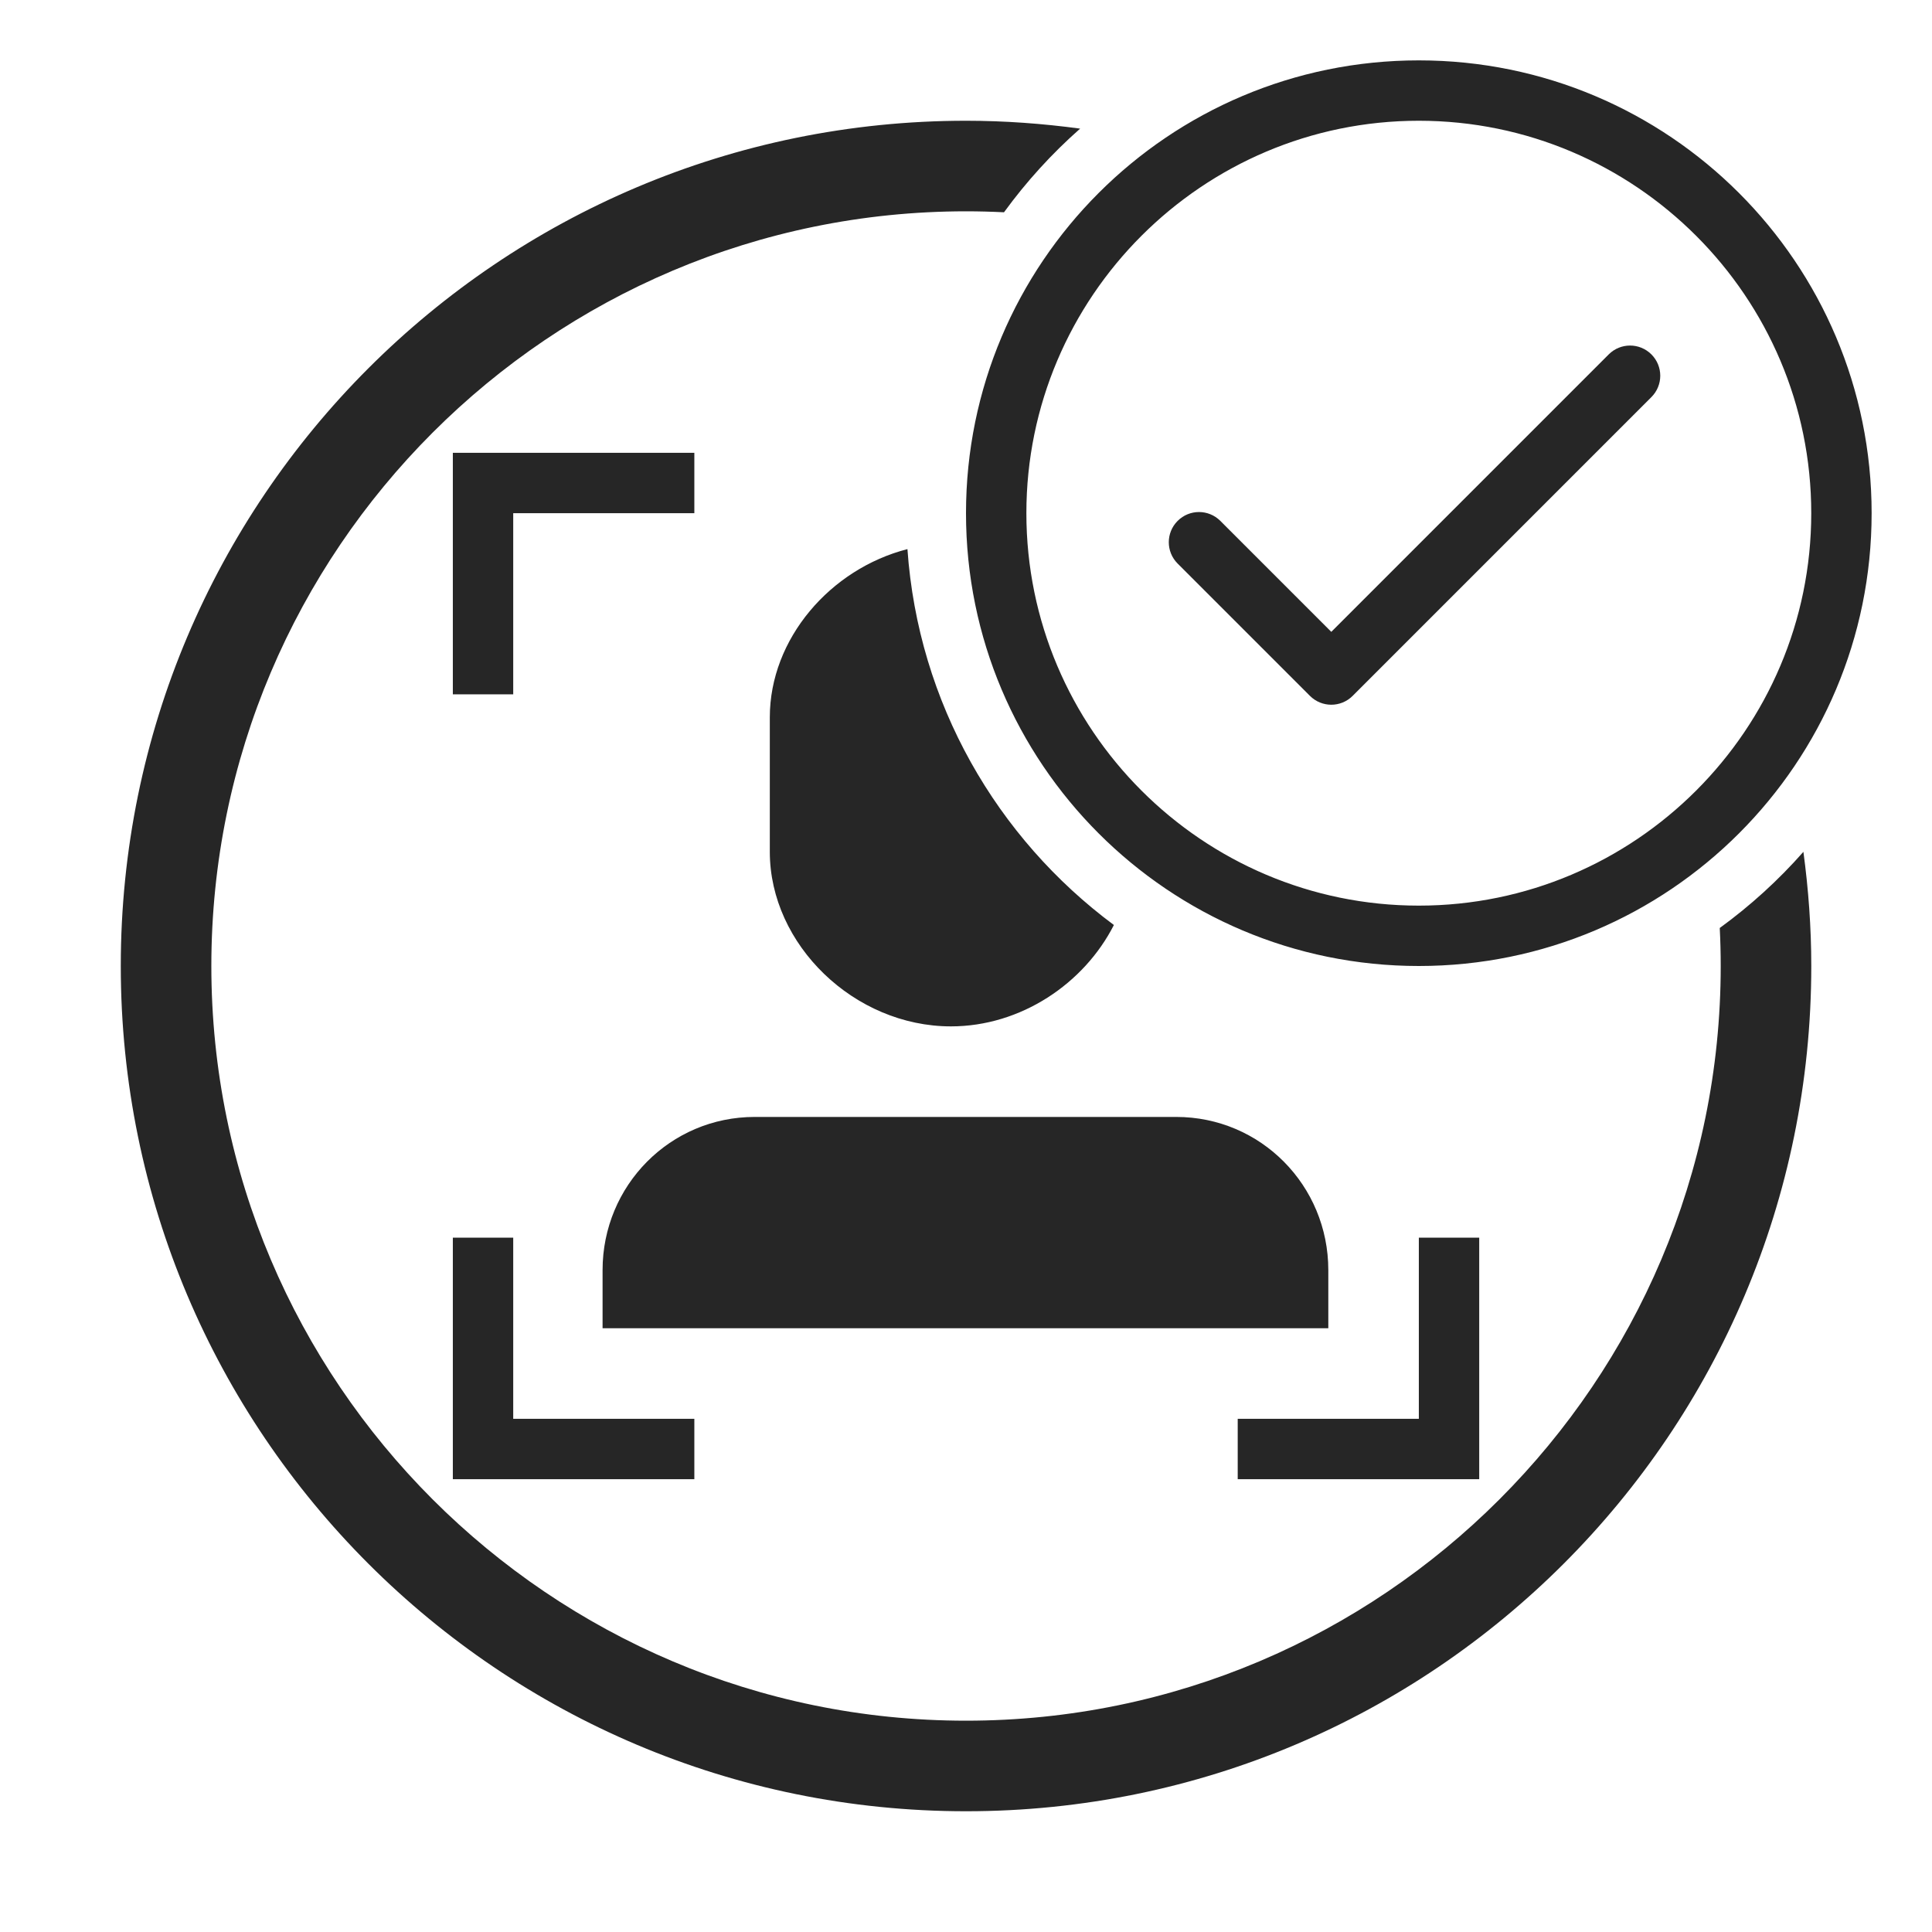 <?xml version="1.0" encoding="UTF-8"?>
<svg width="64px" height="64px" viewBox="0 0 64 64" version="1.1" xmlns="http://www.w3.org/2000/svg" xmlns:xlink="http://www.w3.org/1999/xlink">
    <title>icon-anwesenheitssimulation</title>
    <g id="Design" stroke="none" stroke-width="1" fill="none" fill-rule="evenodd">
        <g id="SEO-LP-SmartHome-im-Mesh-Netzwerk-expanded" transform="translate(-853, -1158)">
            <g id="Group" transform="translate(274, 940)">
                <g id="icon-anwesenheitssimulation" transform="translate(579, 218)">
                    <g id="Asset">
                        <rect id="Rectangle" x="0" y="0" width="64.001" height="64"></rect>
                    </g>
                    <g id="Icons" transform="translate(4.001, 2)" fill="#262626" fill-rule="nonzero">
                        <path d="M11,47 L19,47 L19,45 L13,45 L13,39 L11,39 L11,47 L11,47 Z M40.001,40.074 C40.001,37.272 37.764,35 34.963,35 L21,35 C18.199,35 15.96,37.272 15.96,40.074 L15.96,42 L40.001,42 L40.001,40.074 Z M13,15 L19,15 L19,13 L11,13 L11,21 L13,21 L13,15 Z M32.898,28.642 C29.022,25.764 26.415,21.289 26.059,16.19 C23.506,16.845 21.5,19.16 21.5,21.762 L21.5,26.218 C21.5,29.296 24.301,32 27.5,32 C29.812,32 31.909,30.586 32.898,28.642 Z M52.968,28.741 C52.989,29.158 53,29.578 53,30 C53,43.785 41.785,55 28,55 C14.215,55 3,43.785 3,30 C3,16.215 14.215,5 28,5 C28.422,5 28.841,5.011 29.258,5.032 C29.996,4.018 30.841,3.089 31.78,2.261 C30.543,2.094 29.283,2 28,2 C12.536,2 -7.10542736e-15,14.536 -7.10542736e-15,30 C-7.10542736e-15,45.464 12.536,58 28,58 C43.464,58 56,45.464 56,30 C56,28.717 55.906,27.456 55.739,26.218 C54.911,27.158 53.982,28.003 52.968,28.741 Z M45,39 L43,39 L43,45 L37,45 L37,47 L45,47 L45,39 Z M42.999,30 C51.283,30 57.999,23.284 57.999,15 C57.999,6.716 51.283,0 42.999,0 C34.715,0 27.999,6.716 27.999,15 C27.999,23.284 34.715,30 42.999,30 Z M42.999,2 C50.167,2 55.999,7.832 55.999,15 C55.999,22.168 50.167,28 42.999,28 C35.831,28 29.999,22.168 29.999,15 C29.999,7.832 35.831,2 42.999,2 Z M39.393,21.052 C39.588,21.247 39.844,21.345 40.1,21.345 C40.356,21.345 40.612,21.247 40.807,21.052 L50.704,11.154 C51.095,10.763 51.095,10.131 50.704,9.74 C50.313,9.349 49.681,9.349 49.29,9.74 L40.1,18.931 L36.424,15.255 C36.033,14.864 35.401,14.864 35.01,15.255 C34.619,15.646 34.619,16.278 35.01,16.669 L39.393,21.052 Z" id="Shape"></path>
                    </g>
                </g>
            </g>
        </g>
    </g>
</svg>